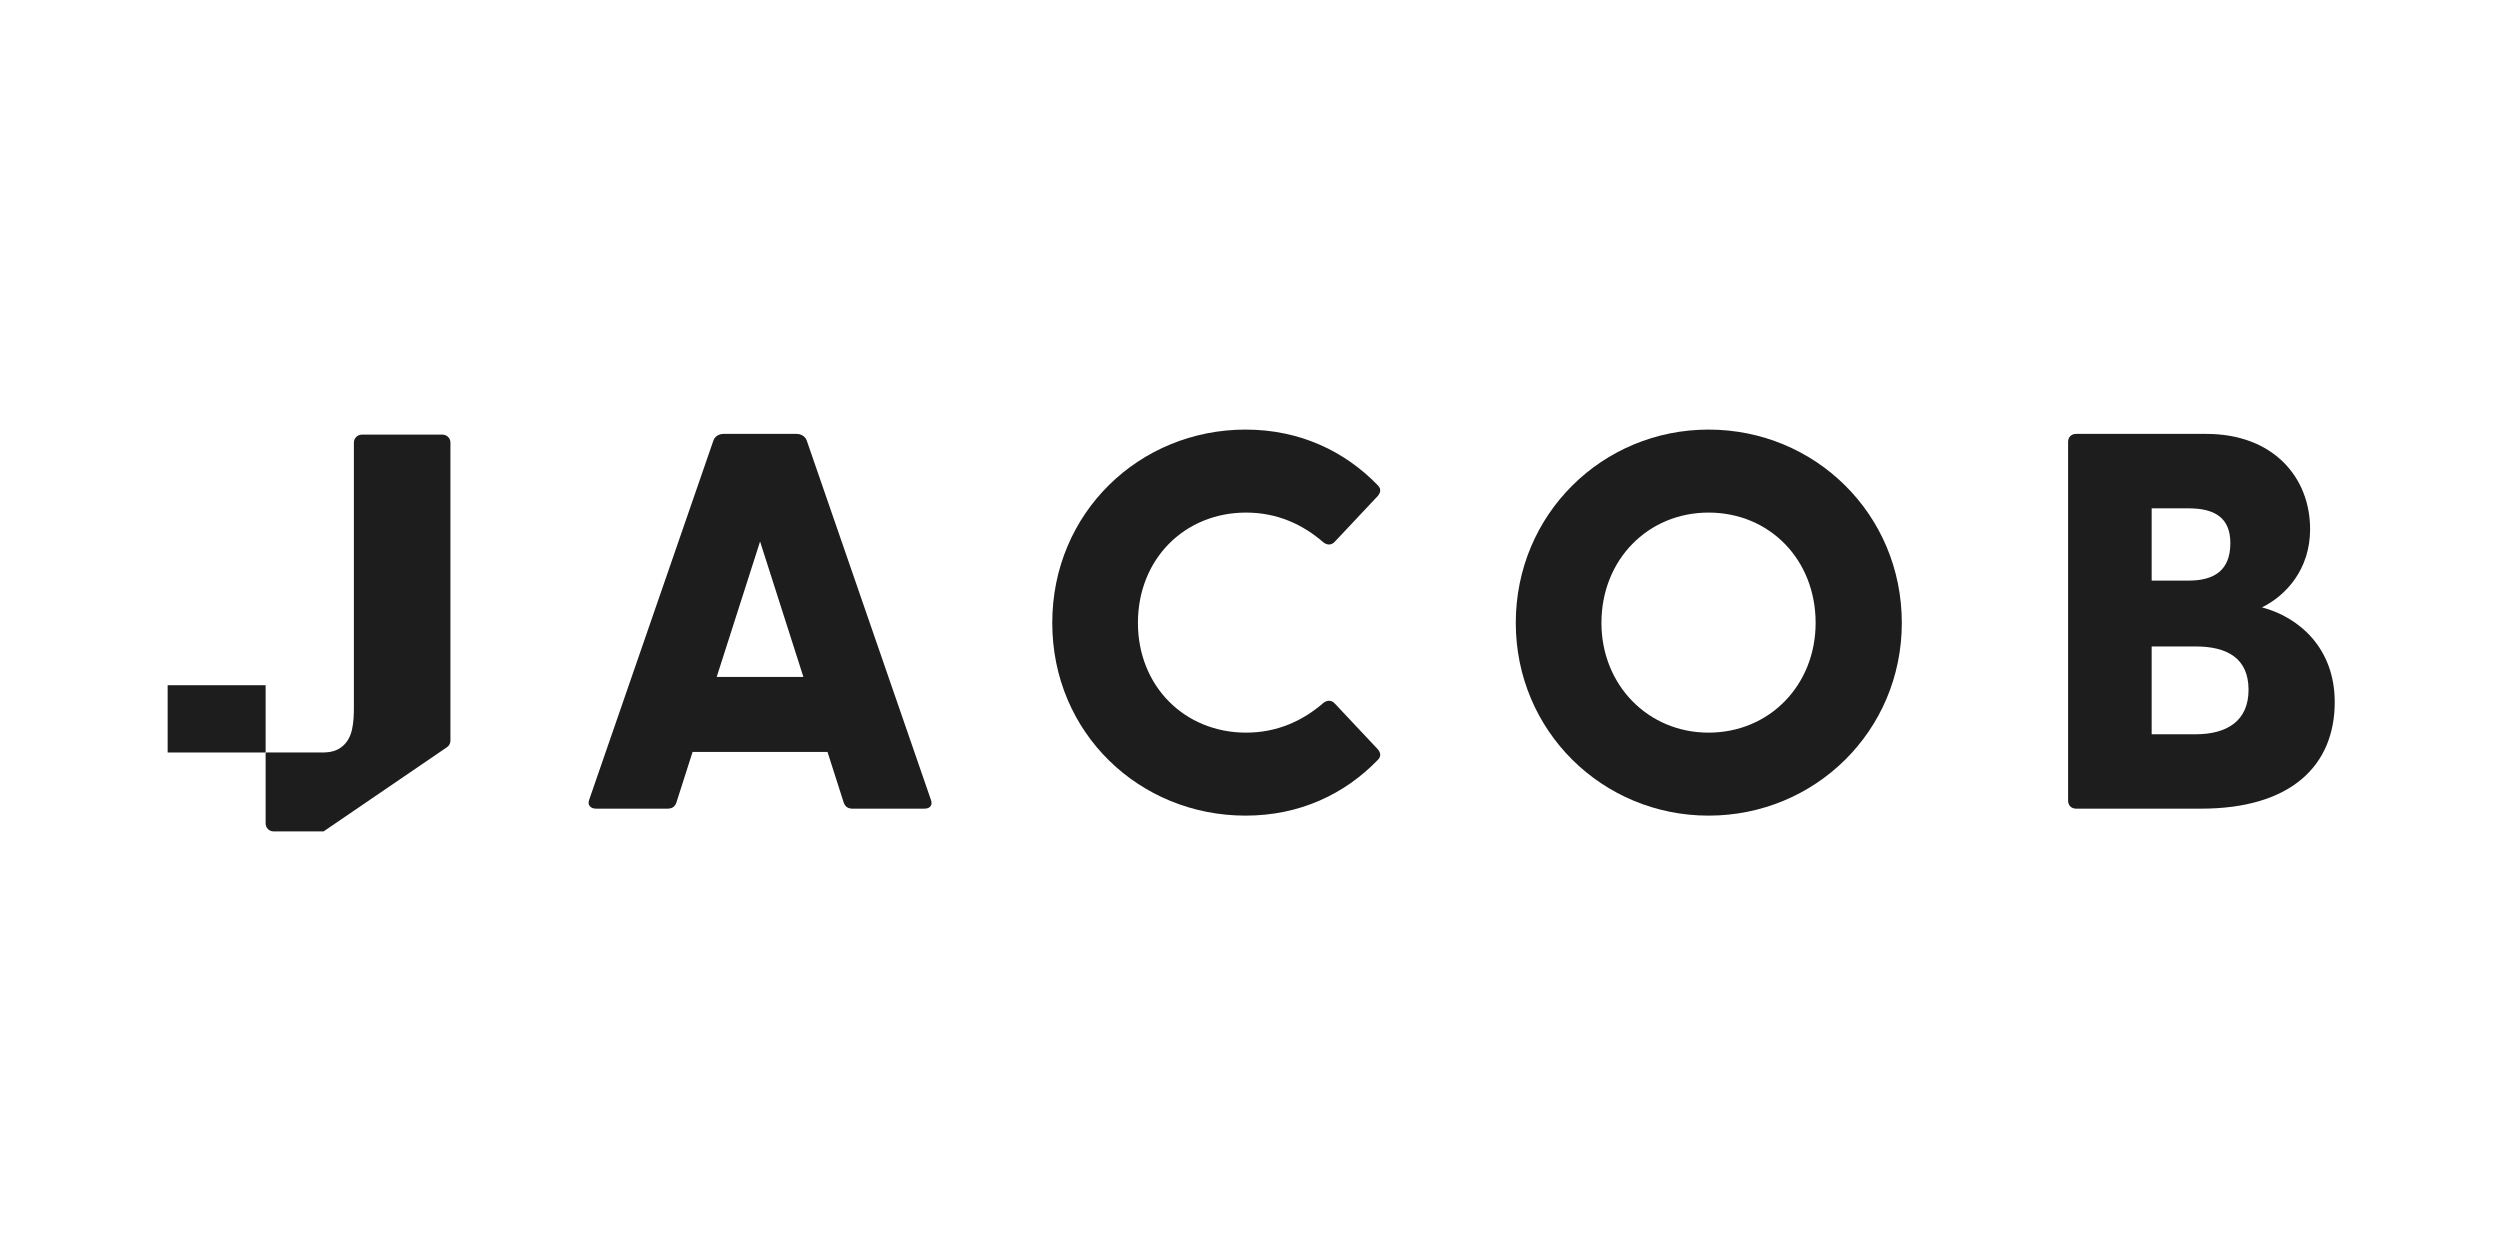 <svg width="1200" height="600" viewBox="0 0 1200 600" fill="none" xmlns="http://www.w3.org/2000/svg">
<rect width="1200" height="600" fill="#F5F5F5"/>
<rect width="1200" height="600" fill="white"/>
<g clip-path="url(#clip0_0_1)">
<mask id="mask0_0_1" style="mask-type:luminance" maskUnits="userSpaceOnUse" x="39" y="168" width="1123" height="265">
<path d="M39 168H1161.52V432.12H39V168Z" fill="white"/>
</mask>
<g mask="url(#mask0_0_1)">
<path d="M282.848 383.782L342.478 211.334C343.229 209.299 345.292 208.264 347.356 208.264H382.288C384.35 208.264 386.409 209.299 387.192 211.334L446.794 383.782C447.824 386.348 446.544 388.16 443.725 388.16H409.269C407.238 388.16 405.673 387.406 404.924 385.063L397.201 360.922H332.442L324.72 385.063C323.965 387.406 322.405 388.16 320.369 388.16H286.192C283.35 388.16 281.818 386.348 282.848 383.782ZM385.632 324.932L364.836 259.922L344.012 324.932H385.632Z" fill="#1D1D1D"/>
<path d="M505.085 298.979C505.085 246.04 546.985 206.204 597.859 206.204C623.815 206.204 645.418 216.488 661.338 232.939C663.149 234.751 662.618 236.535 661.338 238.067L640.793 259.926C639.227 261.738 637.169 261.738 635.381 260.451C625.349 251.7 613.025 246.04 598.111 246.04C568.563 246.04 546.202 268.398 546.202 298.979C546.202 329.31 568.563 351.666 598.111 351.666C613.025 351.666 625.349 346.007 635.381 337.283C637.169 335.998 639.227 335.998 640.793 337.786L661.338 359.639C662.618 361.172 663.149 362.983 661.338 364.767C645.418 381.218 623.815 391.502 597.859 391.502C546.985 391.502 505.085 351.918 505.085 298.979Z" fill="#1D1D1D"/>
<path d="M727.573 298.979C727.573 246.791 769.193 206.204 820.095 206.204C871.222 206.204 912.87 246.791 912.87 298.979C912.87 350.888 871.222 391.502 820.095 391.502C769.193 391.502 727.573 350.888 727.573 298.979ZM820.095 351.666C849.397 351.666 871.502 328.806 871.502 298.979C871.502 268.648 849.397 246.04 820.095 246.04C791.051 246.04 768.69 268.648 768.69 298.979C768.69 328.806 791.051 351.666 820.095 351.666Z" fill="#1D1D1D"/>
<path d="M992.685 384.283V212.115C992.685 209.801 994.245 208.269 996.56 208.269H1059.01C1091.12 208.269 1108.85 229.065 1108.85 254.015C1108.85 273.274 1097.28 285.878 1085.74 291.537C1103.22 296.134 1120.67 310.801 1120.67 337.005C1120.67 367.334 1099.87 388.158 1056.44 388.158H996.56C994.245 388.158 992.685 386.626 992.685 384.283ZM1050.53 278.686C1062.85 278.686 1070.57 273.777 1070.57 260.675C1070.57 248.357 1062.85 244.006 1050.53 244.006H1032.8V278.686H1050.53ZM1053.88 352.449C1069.01 352.449 1079.3 346.007 1079.3 331.094C1079.3 315.929 1069.01 310.298 1053.88 310.298H1032.8V352.449H1053.88Z" fill="#1D1D1D"/>
<path d="M173.672 208.621C171.567 208.621 169.863 210.327 169.863 212.431V339.681C169.863 343.184 169.727 346.821 168.953 350.249C167.565 356.383 163.444 360.617 156.993 361.083C156.416 361.12 155.867 361.163 155.335 361.204V361.199H127.501V361.703V395.26C127.501 397.365 129.205 399.071 131.311 399.071H155.335V398.987H155.447L214.547 358.661C215.591 357.948 216.209 356.775 216.209 355.512V212.431C216.209 210.327 214.505 208.621 212.4 208.621H173.672Z" fill="#1D1D1D"/>
<path d="M80.473 361.195H127.501V328.904H80.473V361.195Z" fill="#1D1D1D"/>
</g>
</g>
<defs>
<clipPath id="clip0_0_1">
<rect width="1122.52" height="264.12" fill="white" transform="translate(39 168)"/>
</clipPath>
</defs>
</svg>
